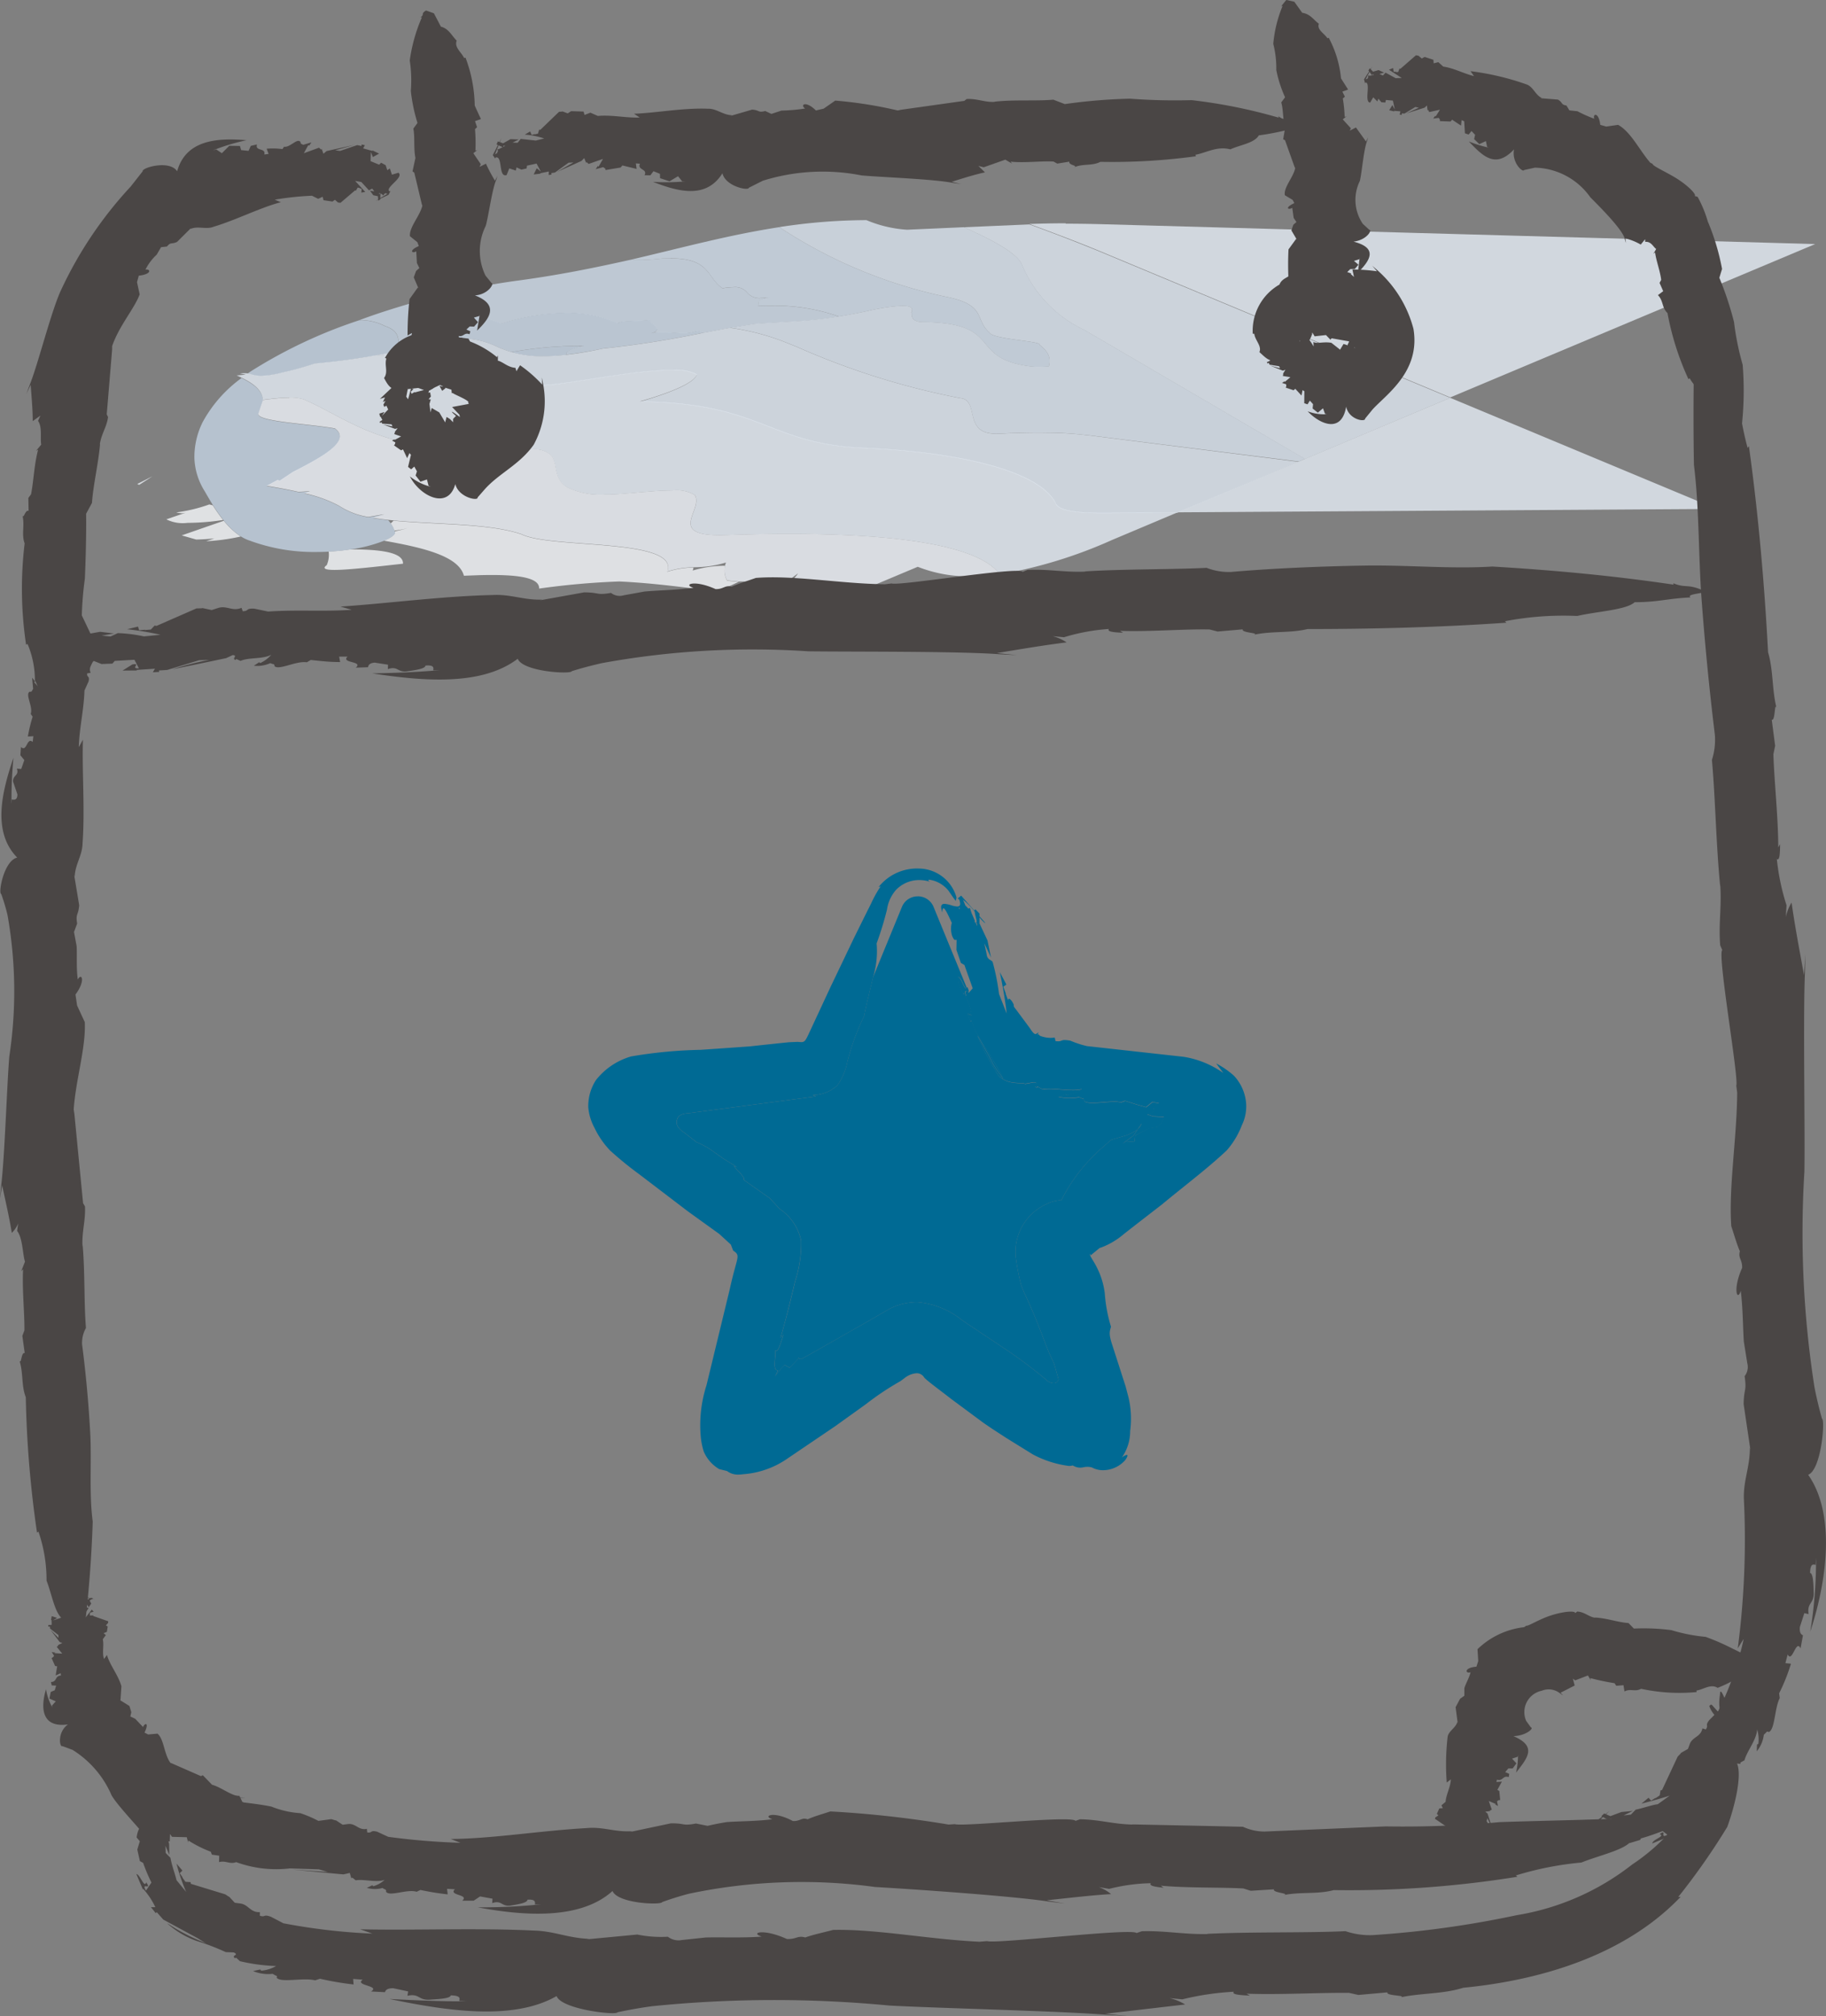 <svg xmlns="http://www.w3.org/2000/svg" width="88.24" height="97.389"><rect width="100%" height="100%" fill="#808080" stroke="none"/><path data-name="Path 839" d="M16.977 26.543h-.085a10.009 10.009 0 01-1.009.1 1.239 1.239 0 01-.094.656c-.234.167-.058.231.377.231.669 0 1.945-.149 3.309-.3.018-.431-.635-.693-2.5-.693" fill="#f5f7fa" opacity=".812"/><path data-name="Path 840" d="M7.364 23.009l-.731.369.091.044.641-.413" fill="#ebf0f6" opacity=".812"/><path data-name="Path 841" d="M10.82 25.154c-.617.213-1.392.483-2.039.708l.7.2c.3-.006.614-.027.881-.055l-.4.137a9.965 9.965 0 001.674-.228 3.626 3.626 0 01-.82-.76m-.7-.79a7.609 7.609 0 01-1.6.386 1.6 1.6 0 00.273.043 1.382 1.382 0 00.431-.115l-1.182.407a1.78 1.78 0 001.018.17 11.654 11.654 0 001.726-.14 8.346 8.346 0 01-.5-.708l-.167-.043" fill="#f5f7fa" opacity=".812"/><path data-name="Path 842" d="M24.67 29.277c-.4.21-.875.4-1.358.6l1.219.176.787-.322.134.137-.313.267.049.006.711.082-.228-.17c.69-.082 1.416-.046 1.531-.349a6.842 6.842 0 00-2.173-.371l-.359-.055" fill="#f5f7fa" opacity=".812"/><path data-name="Path 843" d="M19.019 25.151c-.049.046-.088.088-.14.134a1.258 1.258 0 01.179.346 4.54 4.54 0 00.82-.17 10.59 10.59 0 01-.808.207c.082.118-.118.286-.517.45 1.908.337 3.613.744 3.865 1.693l.565-.021c.289-.012.553-.015.8-.015 1.683 0 2.285.243 2.27.656a37.31 37.31 0 013.874-.343c1.677.079 3.191.292 4.737.483.359-.155.708-.31 1.03-.468a22.889 22.889 0 01-.556-.052 1.019 1.019 0 01-.1-.723 5.4 5.4 0 00-1.562.231.73.73 0 00.036-.146 4.387 4.387 0 00-1.267.207c.6-1.632-5.609-1.1-7.025-1.8-1.525-.538-4.13-.465-6.2-.669" fill="#f3f6fa" opacity=".812"/><path data-name="Path 844" d="M14.959 19.422c2.17 1.021 3.6 2.349 8.715 2.352-5.114 0-6.545-1.331-8.715-2.352m-.17-.079l.146.067-.146-.067m-1.614-.082c-.112.012-.228.024-.343.04.115-.015.231-.027.343-.04m.827-.052a2.158 2.158 0 01.675.085 2.158 2.158 0 00-.675-.085m12.437-.611a2.587 2.587 0 01-.2.009c.061 0 .128 0 .2-.009m-.489-.03a.752.752 0 00.283.039.752.752 0 01-.283-.039m.906-.006l-.349.033.349-.033m-1.048-.067l.021.009-.021-.009m2.386-.121c-.474.073-.909.14-1.27.182.362-.043.8-.109 1.27-.182m.255-.04l-.055.011.058-.009m-16.77-.082a6.414 6.414 0 00-1.88 2.12 3.781 3.781 0 00-.408 1.751 3.2 3.2 0 00.5 1.607c.119.207.252.438.4.675a8.346 8.346 0 00.5.708l.03.039a3.626 3.626 0 00.82.76 1.848 1.848 0 00.422.2 8.978 8.978 0 003.2.55c.213 0 .419-.006.623-.018a10.009 10.009 0 001.009-.1 7.314 7.314 0 001.662-.425c.4-.164.6-.331.517-.45l-.006-.006-.006-.03a1.258 1.258 0 00-.179-.346 1.235 1.235 0 00-.128-.161c-.252-.03-.5-.064-.726-.1l.477-.152-.009-.009-.7.119a3.617 3.617 0 01-1.419-.544 6.4 6.4 0 00-1.674-.6l.283-.1-.562.033c-.483-.109-1-.2-1.535-.292l.535-.292.091.043.635-.422c1.428-.729 2.835-1.5 2.039-2.1-1.237-.234-3.862-.331-3.7-.732l.216-.641c-.018-.438-.416-.778-1.027-1.07m17.412-.034l-.033.006.033-.006m.277-.043l-.149.024.149-.024m.123-.018l-.125.018.125-.018m-17.612-.076l-.009.006h.027-.018m21.775-.015l.018.012-.018-.012M31 17.974h-.018H31m.444-.043q-.182.014-.374.036.191-.023.374-.036m1.061-.058a2.276 2.276 0 011.146.2 2.276 2.276 0 00-1.146-.2m-.006 0h-.137.137m-10.2-.459a11.733 11.733 0 013.482 1.073 11.733 11.733 0 00-3.487-1.075m5.657-.702h-.015a19.03 19.03 0 00-3.227.3 5.288 5.288 0 001.528.2 10.544 10.544 0 001.118-.067c-.018-.155.21-.316.875-.428h-.28m-10.572-1.251a23.518 23.518 0 00-5.3 2.5l-.115.082a2 2 0 01.2.049 1.534 1.534 0 00.453.067 4.19 4.19 0 00.985-.152 15.059 15.059 0 001.607-.441 37.37 37.37 0 002.954-.4c.352-.064.708-.134 1.073-.21.006-.377.137-.823-.386-1.1a1.47 1.47 0 00-.237-.1 2.621 2.621 0 00-1.234-.292" fill="#c2d1e1" opacity=".812"/><path data-name="Path 845" d="M46.695 19.338c.431.337.125 1.322.988 1.562-.863-.24-.556-1.225-.988-1.562m-14.291-6.861c-.091 0-.185 0-.286.006h-.085a14.11 14.11 0 01-.7.061l-.182.006a6.983 6.983 0 01-.349.009h-.383c-1.662.371-3.452.741-5.567 1.018a35.956 35.956 0 00-4.336.89l.046-.006.2-.024c.24-.03.468-.052.656-.061h.155a.615.615 0 01.368.073l.009.009a.646.646 0 00-.058.225c0 .553 1.273.5 2.312.957l.161-.049.082-.021.088-.027a10.786 10.786 0 012.789-.425h.036a5.994 5.994 0 012.349.453l.067.027.088.039c.106-.191 1.136-.091 1.547-.182l-.009.03c0 .128.34.289.34.438 0 .07-.085.14-.328.2l.033-.009a2.848 2.848 0 01.556-.052h.061c.079 0 .155 0 .228.006h.094l.161.012h.036l.143.009.155.009h.158a1.476 1.476 0 00.507-.07h.009l.012-.006.082-.036a1.234 1.234 0 01.343.094c.431-.082.866-.164 1.3-.24a11.44 11.44 0 012.832.766l.359.143-.359-.143a11.44 11.44 0 00-2.832-.766l1.149-.188c1.586-.119 2.568-.106 4.105-.359a9.394 9.394 0 00-3.2-.526h-.016c-.222 0-.459 0-.708.018.118-.182-.179-.3.638-.428l-.119.018-.085.009-.052.006q-.119.009-.219.009a.769.769 0 01-.675-.261.746.746 0 00-.656-.264 2.616 2.616 0 00-.286.018l-.112.012-.14.024c-.757-.492-.562-1.443-2.492-1.446h-.012" fill="#ccd8e6" opacity=".812"/><path data-name="Path 846" d="M25.722 21.72a1.119 1.119 0 01.918.295 1.119 1.119 0 00-.918-.295m-6.468-4.551a21.915 21.915 0 013.045.243 21.915 21.915 0 00-3.045-.243m2.315-2.8h-.146c-.188.009-.416.03-.656.061l-.2.024-.046.006c-1.082.307-2.13.62-3.139 1a2.621 2.621 0 011.234.292 1.47 1.47 0 01.237.1c.523.277.392.723.386 1.1q.775-.164 1.6-.386a6.31 6.31 0 011.522-.219 3.989 3.989 0 011.72.431c.194.079.4.158.632.228a19.03 19.03 0 013.227-.3h.294c-.665.112-.893.273-.875.428a19.22 19.22 0 001.784-.3 48.446 48.446 0 004.856-.763 1.234 1.234 0 00-.343-.094l-.082.036-.012.006h-.009a1.476 1.476 0 01-.507.07h-.158l-.155-.009-.143-.009h-.036l-.161-.012h-.094c-.073 0-.149-.006-.228-.006h-.061a2.848 2.848 0 00-.556.052l-.033.009c.243-.058.325-.128.328-.2 0-.149-.34-.31-.34-.438l.009-.03c-.41.091-1.44-.009-1.547.182l-.088-.039-.067-.027a5.994 5.994 0 00-2.349-.453h-.036a10.786 10.786 0 00-2.789.425l-.088.027-.082.021-.161.049c-1.039-.459-2.315-.4-2.312-.957a.646.646 0 01.058-.225l-.009-.009a.615.615 0 00-.368-.073h-.009" fill="#c7d5e4" opacity=".812"/><path data-name="Path 847" d="M48.327 20.946l-.173.006h-.021.021l.173-.006m-.644-.046a1.821 1.821 0 00.444.055 1.821 1.821 0 01-.444-.055m2.54 0c.2 0 .386 0 .571.006-.185 0-.374-.006-.571-.006m-12.565-9.927c-2.537.392-4.743 1.009-7.238 1.586h.384c.112 0 .231 0 .349-.009l.182-.006c.213-.012.441-.033.7-.061h.085c.1-.006.194-.006.286-.006h.015c1.93 0 1.735.954 2.492 1.446l.14-.024.112-.012a2.616 2.616 0 01.286-.018.753.753 0 01.656.261.761.761 0 00.675.264q.1 0 .219-.009l.052-.006.085-.009.119-.018c-.817.128-.52.246-.638.428.249-.015.486-.018.708-.018h.018a9.394 9.394 0 013.2.526c.419-.067.878-.155 1.4-.27a9.682 9.682 0 011.659-.247c.352 0 .577.082.428.334l.027-.009c-.036.273.1.462.556.462h.058c3.886.061 2.036 1.772 5.181 2.148a2.486 2.486 0 00.322.015c.152 0 .325-.006.507-.015.082-.316.079-.641-.45-1.051.146-.176-2.264-.261-2.41-.583-.678-.577-.222-1.212-1.62-1.62-.088-.024-.179-.049-.283-.073a23.363 23.363 0 01-8.262-3.406" fill="#cfdbe8" opacity=".812"/><path data-name="Path 848" d="M35.297 15.835c-.431.076-.866.158-1.3.24a48.446 48.446 0 01-4.856.763c-.687.149-1.276.246-1.784.3a10.544 10.544 0 01-1.118.067 5.288 5.288 0 01-1.528-.2 6.821 6.821 0 01-.632-.228 3.989 3.989 0 00-1.72-.431 6.31 6.31 0 00-1.522.219q-.83.223-1.6.386c-.365.076-.72.146-1.073.21h.404c.237 0 .465 0 .687.009a21.915 21.915 0 013.045.243 11.733 11.733 0 013.48 1.071l.027.015.021.009.115.058.006.006a.752.752 0 00.283.039c.061 0 .128 0 .2-.009h.067l.349-.033.067-.009c.362-.043.8-.109 1.27-.182l.2-.03.058-.009.611-.094.033-.006.128-.018.149-.024h.006l.125-.018c.5-.076 1-.146 1.483-.2h.018l.07-.006q.191-.023.374-.036h.027c.167-.015.331-.027.486-.036.14-.009.277-.015.4-.015h.143a2.276 2.276 0 011.146.2l.012.009.018.012c-.146.407-1.3.884-2.762 1.3 5.9.064 6.2 2.036 10.754 2.239 4.552.185 8.542 1.079 9.347 2.677v.009c.161.362 1.054.456 2.233.456h.167l3.488-.021 5.849-2.458-10.225-1.291h-.036c-.5-.061-1.064-.1-1.693-.112-.185 0-.374-.006-.571-.006h-.027c-.571 0-1.194.018-1.869.049l-.173.006h-.027a1.821 1.821 0 01-.444-.055c-.863-.24-.556-1.225-.988-1.562a.527.527 0 00-.255-.1h-.021a36.585 36.585 0 01-7.931-2.489l-.359-.143a11.44 11.44 0 00-2.832-.766m14.443-5l-3.163.137c1.407.626 2.552 1.24 2.8 1.793a6.041 6.041 0 003.039 3.178l10.645 6.223 7.019-2.954-16.913-7.056a90.871 90.871 0 00-3.428-1.322" fill="#dee6f0" opacity=".812"/><path data-name="Path 849" d="M41.867 10.634a27.793 27.793 0 00-4.209.337 23.363 23.363 0 008.262 3.406c.1.024.194.049.283.073 1.4.407.942 1.042 1.62 1.62.146.322 2.555.407 2.41.583.529.41.532.735.45 1.051-.182.009-.356.015-.507.015a2.486 2.486 0 01-.322-.015c-3.145-.377-1.294-2.088-5.181-2.148h-.058c-.456 0-.593-.188-.556-.462l-.027.009c.149-.252-.076-.334-.428-.334a9.682 9.682 0 00-1.647.246c-.526.115-.985.2-1.4.27-1.538.252-2.519.24-4.105.359l-1.155.19a11.44 11.44 0 012.832.766l.359.143a36.585 36.585 0 007.93 2.491h.021a.527.527 0 01.255.1c.431.337.125 1.322.988 1.562a1.821 1.821 0 00.444.055h.027l.173-.006c.675-.03 1.3-.049 1.869-.049h.027c.2 0 .386 0 .571.006a16.859 16.859 0 011.693.112h.036l10.238 1.28.3-.128-10.641-6.22a6.041 6.041 0 01-3.039-3.178c-.252-.553-1.4-1.167-2.8-1.793l-2.589.115a1.739 1.739 0 01-.179.006 6.033 6.033 0 01-1.942-.462" fill="#d8e2ed" opacity=".812"/><path data-name="Path 850" d="M70.08 19.216l-7.019 2.951-.3.128-5.851 2.453 26.047-.164-12.877-5.368m-51.526-2.057h-.389c-1.027.188-2 .31-2.954.4a15.059 15.059 0 01-1.607.441 4.19 4.19 0 01-.985.152 1.534 1.534 0 01-.453-.067 2 2 0 00-.2-.049 1.184 1.184 0 00-.198-.008 1.149 1.149 0 00-.17.012l.286.058h.018-.027l-.441.039c.082.033.164.07.24.109.611.292 1.009.632 1.027 1.07l.128-.018c.115-.015.231-.027.343-.04.283-.03.544-.049.778-.052h.049a2.158 2.158 0 01.675.085l.061.024.052.024.146.067.024.012c2.17 1.021 3.6 2.349 8.715 2.352h.015c.538 0 1.115-.015 1.738-.046.1-.009.2-.012.286-.012h.009a1.119 1.119 0 01.918.295c.328.4.067 1.118.781 1.541a3.754 3.754 0 001.854.34h.219c.4-.012.869-.055 1.349-.1l.125-.012.191-.015h.033c.447-.04.89-.07 1.273-.07h.036a1.732 1.732 0 011.079.222l.006.009.006.012.024.049c.28.708-1.288 1.866 1.173 1.869h.1l.167-.006h.079a86.392 86.392 0 013-.055h.021c5.129 0 9.089.535 10.137 1.923l.024.03a22.563 22.563 0 005.427-1.662l3.168-1.334-3.488.021h-.167c-1.179 0-2.072-.094-2.233-.456v-.009c-.805-1.6-4.795-2.492-9.347-2.677-4.555-.2-4.853-2.176-10.754-2.239 1.465-.413 2.616-.89 2.762-1.3l-.018-.012-.012-.009a2.276 2.276 0 00-1.146-.2h-.146c-.128 0-.264.006-.4.015-.155.009-.319.021-.486.036h-.027q-.182.014-.374.036l-.07.006h-.018c-.48.055-.985.125-1.483.2l-.125.018h-.01l-.149.024-.128.018-.033.006-.611.094-.058.009-.2.03c-.474.073-.909.14-1.27.182l-.067.009-.349.033h-.067a2.587 2.587 0 01-.2.009.752.752 0 01-.283-.039l-.006-.006-.115-.058-.021-.009-.027-.015a11.733 11.733 0 00-3.482-1.073 21.915 21.915 0 00-3.045-.243 25.39 25.39 0 00-.687-.009h-.012M51.5 10.786c-.583 0-1.17.012-1.756.033 1.146.422 2.4.893 3.428 1.322l16.913 7.056 17.633-7.408-34.29-.954a68.63 68.63 0 00-1.933-.03" fill="#e4ebf3" opacity=".812"/><path data-name="Path 851" d="M37.433 28.545c.4-.3.787-.593 1.136-.854a2.189 2.189 0 01-1.136.854m-23.446-9.332h-.033c-.234 0-.5.021-.778.052-.112.012-.228.024-.343.04l-.128.018-.216.641c-.161.4 2.464.5 3.7.732.8.6-.611 1.373-2.039 2.1l-.635.422-.091-.043-.535.292c.535.088 1.051.182 1.535.292l.562-.033-.283.1a6.4 6.4 0 011.674.6 3.617 3.617 0 001.419.544l.7-.119.067-.012-.058.021-.477.152c.231.039.474.073.726.1l.267.027c2.066.2 4.67.131 6.2.669 1.416.7 7.627.167 7.025 1.8a4.387 4.387 0 011.267-.207 5.341 5.341 0 001.568-.228 1.273 1.273 0 00-.043.143 1.019 1.019 0 00.1.723c.182.018.368.036.556.052a4.066 4.066 0 011.629.277c-.109.307-.839.286-1.528.38l.234.167.249.021a6.916 6.916 0 001.158-.4l-.523.45c.675.04 1.383.067 2.13.067.286 0 .577 0 .875-.012l.593-.225-.52.222.447-.015c.781-.328 2.346-.988 3.911-1.644a6.713 6.713 0 002.549.462 10.328 10.328 0 001.416-.1l-.024-.03c-1.051-1.385-5.014-1.922-10.14-1.922h-.021c-.96 0-1.963.018-3 .055h-.079l-.167.006h-.1c-2.464 0-.893-1.161-1.173-1.869l-.024-.049-.006-.012-.006-.009a1.732 1.732 0 00-1.079-.222h-.026c-.383 0-.827.03-1.273.07h-.033l-.191.015-.125.012c-.48.043-.954.085-1.349.1h-.219a3.754 3.754 0 01-1.854-.34c-.714-.422-.453-1.139-.781-1.541a1.119 1.119 0 00-.918-.295h-.009c-.088 0-.182 0-.286.012-.623.03-1.2.046-1.738.046h-.024c-5.114 0-6.545-1.331-8.715-2.352l-.024-.012-.146-.067-.052-.024-.061-.024a2.158 2.158 0 00-.675-.085h-.015" fill="#edf1f7" opacity=".812"/><path data-name="Path 852" d="M.571 38.618l-.015.225a21.487 21.487 0 01.094-2.236c-.556 1.635-1.042 3.567.182 4.819-.644.143-.93 1.729-.772 1.759a9.648 9.648 0 01.3 1l-.167-.69.167.69a20.939 20.939 0 01.091 6.834c-.115 1.328-.225 4.935-.4 6.3l-.058.593.109-.659c.179.827.352 1.577.468 2.3a1.322 1.322 0 00.307-.456l-.05.363c.27.337.264 1.115.38 1.483l-.182.465.091-.1c-.052.966.073 2.091.064 2.954l-.1.267.115.83c-.188-.064-.158.687-.28.292.228.62.1 1.252.331 1.841a51.656 51.656 0 00.544 6.545l.067-.055a7.144 7.144 0 01.392 2.367c.258.662.4 1.6.793 1.866.058.766.258 1.07.368 1.82.191-.194.24.729.386.359.267-.5.036-.526.252-.951l-.067.017a58.2 58.2 0 00.5-5.959c-.176-1.334-.055-2.783-.115-4.172a57.69 57.69 0 00-.4-4.394 1.484 1.484 0 01.188-.79c-.1-1.179-.043-2.68-.161-4.008l-.006.064c-.039-.7.155-1.237.119-1.926l-.091-.155-.42-4.308-.033-.222c.1-1.456.593-2.969.535-4.218l-.371-.8-.079-.532c.51-.681.292-1.076.112-.723-.076-.556-.033-1.115-.055-1.61l-.128-.687.152-.407c-.079-.5.049-.355.1-.881l-.245-1.472.027.085c.024-.608.371-1.018.38-1.614.119-1.656-.03-3.464.018-5l-.2.359c.024-.906.249-1.82.273-2.732l.2-.444c.067-.292-.091-.17-.07-.386l.17-.03c-.143-.31.185-.456.112-.751l-.076-.225.152-.31h-.015l.021-.182-.647-1.358.03-.055-.176-.14.009-.21.012.024.009-.2.183-.031-.067-.365a7.614 7.614 0 01-.444 1.07l.009-.541a3.8 3.8 0 00.3-.842l-.128-.249.094-.283.036.41.155-.45-.049-.489.185-.237-.1-.14-.28.295.043-.383h-.161v-.349l.009.118.562.711-.568-.869-.2.036.115.122-.261.161.55.492-.046.088-.018-.428-.161-.222.015-.036-.149-.182c.021.614-.945-.4-.994.2l.237.343-.222.334.128.125-.191.243-.033.356.119.088-.052.644-.435.119c.018-.307.255.115.219-.2l-.24-.337-.073.48.03-.036-.039.62-.164-.076-.012.21.07-.006-.018.27.316 1.076-.036.334-.277-1.237.283 1.8.112.222-.246.079.043.03-.109.131c.137.292-.033.723.146 1.027l-.346-.383.043-.036-.143-.185.049.547-.07.106h.033l-.1.036-.021-.015c-.252.122.17.735.04 1.079l.094.134a7.708 7.708 0 00-.231.957l.267-.015-.033.277c-.292-.249-.273.517-.568.243l-.027.4.191.234-.152.431-.21-.018c.125.343-.2.3-.182.629l.21.617c-.009.268-.134.271-.271.243z" fill="#4a4645"/><path data-name="Path 853" d="M25.846 91.994l.307-.009a27.39 27.39 0 01-3.072.146c2.3.431 4.986.6 6.518-.787.264.617 2.379.687 2.4.535a14.7 14.7 0 011.279-.4l-.89.231.89-.231a26.37 26.37 0 019.016-.328c1.756.1 6.56.428 8.371.7l.79.1-.878-.158c1.118-.118 2.133-.24 3.115-.3a1.925 1.925 0 00-.593-.337l.5.085a8.768 8.768 0 012.015-.273c-.112.137.273.182.617.219l-.134-.1c1.3.119 2.823.07 3.987.134l.356.112 1.124-.07c-.091.182.927.194.389.295.845-.191 1.7-.04 2.5-.258a50.976 50.976 0 008.876-.644l-.076-.064a15.543 15.543 0 013.166-.623c.869-.352 2.118-.611 2.413-1.054 1-.21 1.376-.468 2.346-.723-.289-.146.918-.386.4-.45-.7-.167-.693.067-1.279-.064l.027.061c-2.6.164-5.211.188-7.843.277a51.343 51.343 0 01-5.512.207l-5.862.249a2.521 2.521 0 01-1.045-.231c-1.744-.04-3.373-.073-5.381-.115l.088.009c-.948-.012-1.653-.246-2.583-.255l-.216.076c-.146-.27-5.5.295-5.828.158l-.3.021a51.754 51.754 0 00-5.719-.635c-.371.125-.787.237-1.094.38-.3-.106-.359.106-.72.082-.936-.5-1.477-.243-.991-.085-.757.1-1.522.091-2.194.137-.313.049-.62.109-.933.182l-.562-.112c-.681.128-.489-.015-1.212-.009l-1.978.419.115-.04c-.827.058-1.41-.225-2.209-.149-2.224.125-4.582.514-6.566.526l.471.185a33.66 33.66 0 01-3.491-.289l-.532-.246c-.356-.094-.222.076-.483.033l-.018-.173c-.392.088-.526-.261-.887-.234l-.283.036-.331-.219-.006.012-.21-.064-1.723.234-.058-.046-.216.115-.231-.094h.03l-.228-.094.036-.176-.431-.088 1.076.845-.632-.219a7.386 7.386 0 00-.845-.644l-.322-.015-.264-.231.459.179-.416-.371-.532-.222-.146-.3h-.191l.158.422-.374-.273-.079.14-.362-.219.128.067 1.012-.049-1.179-.046-.076.191.191-.021.027.322c-.249-.164 1.073-.109.8-.161l.067.091-.447-.246h-.316l-.027-.033-.273.009c.672.38-.96.526-.328.96-.173-.337.207-.118.51.033l.261.416.2-.027.2.3.413.237.152-.061.763.38-.009.462c-.383-.161.237-.185-.179-.3.091.273-.383-.061-.517.052l.583.307-.033-.046.781.334-.152.115.27.1.012-.07.356.118 1.5.049.435.125-1.708-.112 2.458.231.307-.07.076.258.049-.033.161.131c.407-.07.978.122 1.4-.021a1.416 1.416 0 01-.55.307l-.043-.049-.267.125a1.339 1.339 0 00.751.009l.146.082v-.033l.043.1-.021.018c.152.28 1.021-.134 1.486.015l.185-.088a12.78 12.78 0 001.316.213l-.03-.267.38.021c-.334.31.717.24.352.553h.553l.31-.207.6.109-.012.213c.465-.158.431.173.878.122.277-.052.827-.119.823-.286.371-.027.383.097.358.23z" fill="#4a4645"/><path data-name="Path 854" d="M87.737 75.593l.021-.352a21.031 21.031 0 01-.28 3.576c.86-2.6 1.194-5.743-.1-7.578.635-.237.83-2.665.669-2.707q-.21-.743-.362-1.51l.2 1.048-.2-1.048a48.266 48.266 0 01-.489-10.419c.036-2.03-.067-7.53.027-9.611l.024-.906-.07 1.012c-.228-1.258-.447-2.4-.6-3.5a2.257 2.257 0 00-.28.7l.036-.568a10.88 10.88 0 01-.469-2.237c.146.112.152-.328.158-.717l-.088.158c-.006-1.48-.194-3.184-.237-4.5l.085-.41-.164-1.258c.191.088.118-1.057.261-.459-.264-.936-.17-1.9-.438-2.793-.17-3.221-.465-6.646-.927-9.964l-.064.085a16.157 16.157 0 01-.532-3.595c-.295-1-.492-2.437-.9-2.823-.106-1.167-.322-1.623-.474-2.765-.182.3-.283-1.1-.41-.532-.237.772 0 .805-.194 1.459l.064-.021a135.713 135.713 0 00-.146 9.1c.252 2.027.216 4.242.359 6.357a139.7 139.7 0 00.653 6.685 3.209 3.209 0 01-.143 1.209c.164 1.793.2 4.084.4 6.108v-.1c.079 1.076-.085 1.893 0 2.944l.1.231c-.249.194.808 6.171.678 6.551l.043.334c-.015 2.227-.416 4.546-.286 6.451.137.407.264.869.416 1.212-.094.34.122.4.109.805-.471 1.054-.228 1.647-.067 1.106.106.848.1 1.7.149 2.452l.167 1.045a.716.716 0 01-.128.626c.106.763-.03.541-.049 1.346l.331 2.233-.03-.131c.009.93-.313 1.568-.289 2.47a40.378 40.378 0 01-.295 7.232l.286-.459a14.385 14.385 0 01-1.234 3.491l-.422.425c-.234.292-.024.231-.173.459l-.164-.052c-.082.407-.447.4-.6.723l-.1.27-.352.2.009.012-.155.161-.754 1.61-.073.021-.04.24-.216.146.018-.03-.219.137-.122-.14-.343.286c.392-.1.906-.24 1.364-.386l-.574.413c-.264.03-.717.191-1.07.264l-.231.237-.352.043.447-.219-.553.052-.532.2-.3-.128-.14.131.389.207-.456.04.027.158-.425.04.143-.021.726-.681-.915.7.052.2.143-.131.228.243c-.292.04.763-.775.507-.644l.112.024-.5.119-.246.185-.046-.012-.213.17c.8-.1-.489 1 .337.966-.377-.173.1-.207.462-.3a.736.736 0 00.514.125l.143-.173.392.082.507-.152.073-.158c.277-.1.656-.277.872-.377l.371.286c-.413.228.021-.313-.377-.03.3.1-.349.255-.356.45l.7-.289h-.061a2.725 2.725 0 01.836-.5l-.006.2.28-.182-.052-.052.346-.258.988-1.395.356-.371-1.137 1.603c.292-.036 1.516-2.227 1.647-2.285l.094-.343.273.03-.009-.064.2-.112c.125-.456.58-.975.614-1.489a1.661 1.661 0 01.055.7l-.064.03-.012.325a1.546 1.546 0 00.343-.8l.137-.131-.033-.006.109-.015.012.027c.316-.085.289-1.164.544-1.644l-.03-.231a8.84 8.84 0 00.571-1.431l-.267-.027.109-.422c.225.444.4-.766.623-.289l.115-.635c-.07-.033-.176-.088-.149-.4l.216-.669.207.046c-.085-.562.243-.471.246-1-.009-.328-.012-.969-.176-.988.012-.43.131-.43.267-.387z" fill="#4a4645"/><path data-name="Path 855" d="M20.933 32.377l.328-.009c-1.054.1-2.17.137-3.273.161 2.437.368 5.275.626 7.031-.708.246.629 2.577.76 2.613.6.474-.152.954-.273 1.44-.386l-1 .222 1-.222a40.505 40.505 0 019.985-.574c1.948.027 7.223-.009 9.216.14l.869.046-.969-.1c1.209-.2 2.306-.386 3.37-.517a2.2 2.2 0 00-.672-.3l.544.052a9.624 9.624 0 012.173-.4c-.115.143.31.167.684.182l-.149-.091c1.416.052 3.063-.094 4.33-.067l.389.1 1.215-.106c-.094.188 1.006.167.428.286.909-.222 1.829-.088 2.7-.3 3.1 0 6.4-.082 9.614-.307l-.076-.07a14.868 14.868 0 013.491-.255c.981-.225 2.376-.289 2.78-.665 1.13 0 1.586-.179 2.7-.231-.277-.207 1.085-.185.55-.362-.723-.3-.775-.076-1.386-.322l.015.067c-2.9-.431-5.807-.7-8.757-.875-1.975.125-4.108-.079-6.159-.046-2.206.036-4.594.143-6.487.31a3.019 3.019 0 01-1.161-.2c-1.738.085-3.953.052-5.916.173l.1.006c-1.042.052-1.826-.131-2.844-.079l-.228.094c-.185-.273-5.974.693-6.336.559l-.325.04c-2.148-.027-4.394-.447-6.232-.307-.4.143-.842.273-1.17.425-.331-.094-.383.125-.778.115-1.024-.465-1.6-.219-1.07-.064-.817.109-1.641.118-2.367.182l-1.006.182a.673.673 0 01-.608-.115c-.735.119-.526-.021-1.3-.027L26.081 29l.125-.036c-.9.033-1.519-.27-2.4-.222-2.446.055-5.093.41-7.354.559l.544.155c-1.331.094-2.692-.012-4.038.085l-.668-.14c-.435-.024-.243.115-.559.125l-.061-.164c-.444.185-.69-.118-1.112 0l-.328.106-.465-.1v.015l-.273.006-1.93.845-.088-.018-.185.194-.3.024.033-.015-.3.024-.052-.176-.526.128a14.577 14.577 0 011.61.267l-.8.079a6.994 6.994 0 00-1.261-.158l-.356.164-.422-.046.6-.1-.678-.082-.711.128-.368-.146-.194.125.465.231-.568.018.024.161-.514.055.173-.027c-.258.018 1.307-.769.981-.678l-1.212.708.073.194.167-.134.261.234c-.368.03.969-.757.665-.626l.134.03-.626.088-.31.194-.055-.009-.249.179c.9-.122-.48 1 .4.954-.389-.161.1-.222.48-.289a.794.794 0 00.51.167l.17-.149.374.149.526-.021.112-.131.951-.055.216.413c-.45.03.143-.273-.319-.185l-.471.295.711-.006-.055-.024.909-.061-.1.173.307-.018-.015-.07.4-.024 1.544-.471.492-.015a13.933 13.933 0 00-1.784.456l2.6-.541.31-.146c.28.012-.067.173.14.234l.04-.046.2.091c.413-.179 1.06-.073 1.489-.295a1.629 1.629 0 01-.532.4l-.055-.04-.255.17a1.537 1.537 0 00.79-.125l.164.055-.009-.033.061.091-.018.021c.2.237 1.06-.261 1.571-.176l.188-.112c.523.052.881.1 1.422.1l-.049-.264h.407c-.34.328.778.207.4.535l.59-.021c.015-.073.04-.2.325-.222l.641.1-.009.213c.492-.167.459.17.933.109.295-.052.884-.112.884-.28.393-.034.405.087.374.227z" fill="#4a4645"/><path data-name="Path 856" d="M2.507 82.393l.027.091a2.61 2.61 0 01-.31-.887c-.255.848-.255 1.881 1.06 1.7-.526.38-.407 1.124-.267 1.048l.489.182-.3-.146.3.146a4.831 4.831 0 011.882 2.186c.283.507 1.364 1.607 1.735 2.109l.173.2-.164-.261c.392.076.757.112 1.07.194l.015-.365.094.137.714.018.067.258.009-.1a5.841 5.841 0 001.085.544l.052.14.356.052-.009.31c.322-.091.517.118.827 0a5.639 5.639 0 002.622.3v-.073c.3-.052.641-.343.927-.118.31-.164.684-.143.957-.447.307.1.523-.006.869.115l.377-.2c-.043-.374-.191-.2-.255-.5l-.03.058a5.814 5.814 0 00-2.367-1.5 4.5 4.5 0 01-1.392-.316c-.48-.1-1.03-.164-1.486-.219l-.149-.295c-.4-.079-.793-.413-1.237-.544l.015.018-.462-.477-.091.043-1.395-.611-.079-.03c-.313-.419-.307-1.146-.626-1.41l-.453.04-.173-.091c.246-.514 0-.471-.07-.267l-.38-.4-.235-.112.046-.207-.091-.3-.468-.292.036.012.046-.672c-.155-.544-.556-1.012-.7-1.51l-.14.191c-.106-.289.009-.659-.061-.951l.146-.2-.106-.094.158-.064.04-.261-.088-.049.118-.137h-.012l.006-.064-.73-.256.024-.024h-.179l-.009-.07.015.006v-.07l.173-.049-.088-.1-.356.453-.036-.182.24-.343-.137-.055.076-.112.061.128.125-.179-.076-.149.167-.106-.106-.027-.258.143.018-.134-.158.03-.018-.118.015.04.6.134-.611-.185-.2.046.122.021-.249.1.571.07-.04.036-.043-.137-.173-.049.012-.012-.158-.036-.966.228.255.085-.2.158.134.021-.17.125-.012.137.122.006-.009.246-.416.14.2-.122-.262-.087-.036.2.027-.021.006.243-.164.009.006.082.07-.018.009.106.407.316v.134l-.386-.386.447.589.128.046-.228.106h.043l-.085.082.264.325-.377-.024.039-.027-.17-.027.115.185-.055.064.033-.012-.088.046h-.015l.173.392.1.015-.073.441.243-.109.012.112c-.31.024-.17.3-.483.316l.038.162.213.009-.067.225-.194.082-.064.319.307.134z" fill="#4a4645"/><path data-name="Path 857" d="M20.711 23.467l.106.046a2.672 2.672 0 01-1.009-.5c.477.948 1.844 1.641 2.194.371.17.662 1.121.827 1.076.647l.359-.41-.258.246.258-.246c.7-.775 1.659-1.164 2.352-2.136a4.385 4.385 0 00.453-2.951l-.061-.3.018.343a6.421 6.421 0 00-1.067-.933l-.176.289-.046-.164c-.377-.027-.608-.295-.851-.346v-.255l-.043.085a4.621 4.621 0 00-1.3-.757l-.079-.14-.459-.058-.061-.316c-.392.112-.711-.085-1.027.109a2.359 2.359 0 00-2.486 1.2l.07.027c-.109.313.1.659-.115.939.161.307.319.6.717.571l.362-.015.024-.027v-.006l.125-.164h.018l.018-.012.03-.033.006-.024v-.03l-.2.27-.006.015.553-.061.03.009.322.115.006.009.009.015.064-.006.131-.024.224-.137.4-.185.006.155.416.131v-.001l.018.17.1-.009c-.283-.033.869.371.687.483l.043.043-.814.152.352.371.024.115c-.58-.431-.386-.222-.188-.055l-.14.14v.164l-.155-.155-.161-.1-.073.281v-.03l-.28-.471-.368-.213-.055.213-.052-.41.064-.216-.106-.009.112-.131-.036-.2-.088.015.058-.155-.009.009-.015-.049-.7.185.012-.03-.152.092-.03-.052h.015l-.03-.049.131-.122-.115-.033-.143.52-.088-.122.073-.377-.14.027.018-.125.1.067.036-.2-.125-.079.1-.173-.1.033-.161.249-.036-.119-.122.106-.064-.085.027.024.562-.2-.6.164-.149.137.109-.046-.17.207.514-.237-.018.049-.094-.088-.164.052.006-.018-.149.052-.726.684.246-.07-.103.224.125-.055-.1.179.04.109.106-.058.085.185-.307.313.128-.194-.249.079.039.161.015-.027.094.173-.137.088.033.061.052-.049.043.076.453.036.043.1-.459-.1.583.219.125-.03-.152.194.033-.021-.046.106.334.115-.322.176.021-.04-.14.064.164.088-.021.076.022-.024-.055.079-.015.012.343.24.094-.046.2.425.112-.246.073.088-.14.58.149.118.152-.134.128.231-.064.2.234.3.313-.109z" fill="#4a4645"/><path data-name="Path 858" d="M64.031 19.994l.091.015a2.269 2.269 0 01-.93-.14c.635.662 1.65 1.051 1.86-.228.131.644.939.757.915.58l.362-.444-.261.27.261-.27c.665-.729 2.322-1.829 1.975-3.893a5.7 5.7 0 00-1.762-2.847l-.228-.2.228.267a8.72 8.72 0 00-1.188-.085l.076.359-.13-.118-.708.17-.152-.228.024.1a3.285 3.285 0 00-1.264-.021l-.131-.085-.359.179-.2-.243c-.219.295-.55.28-.681.614a2.574 2.574 0 00-1.291 2.376h.073c.043.328.374.59.249.887.258.222.441.474.842.416l.462.176.34-.176.182-.2-.058.03.52-.441.079-.27.194-.48.106.182.55-.061-.009-.009.222.231.061-.067.8.143.046.012-.173.371.441-.082.024.052-.021-.033h-.006l-.1-.064-.167-.1v.14l-.115-.115-.155-.049-.182.3.009-.03-.413-.325c-.377-.07-.693.061-.869-.04l.009.213-.112-.179-.091-.131.033-.049.085-.185-.043.052.094-.143.018-.027-.012.015-.012.012-.021.024-.018.018-.289.222.024-.015-.146.088v-.009L63 16.41l.006-.009.1-.055-.067.03-.3.234-.012-.049.258-.161-.115.043.036-.015.064-.021-.067.021-.058.027-.018.04-.012.021.024-.046-.03.021h-.006l-.012-.1.006.033.024.082.024-.055-.036.049-.021-.122-.182.018.112.03-.258.061.316.018.067-.046.006-.015-.033.07-.03-.064.015-.012-.152-.046-.991.1.24.076-.216.082h.131l-.173.1-.012.1.118-.018.009.17-.377.222.173-.152h-.261v.179l.021-.024.064.2-.152.064.027.073.058-.043.039.094.465.076.046.1-.474-.128.611.243.122-.046-.128.213.03-.027-.027.115.365.058-.283.24.012-.049-.134.088.2.064.006.082.012-.03-.03.094-.012.015.383.128.082-.07.3.325.052-.261.088.055-.006.577.158.055.112-.179.155.17-.021.21.252.2.249-.21z" fill="#4a4645"/><path data-name="Path 859" d="M23.166 15.263l.018-.079-.128.784c.58-.562 1.1-1.231-.106-1.7.644-.036.954-.586.8-.6l-.289-.356.155.246-.155-.246a2.706 2.706 0 01.012-2.4c.134-.465.3-1.732.5-2.206l.067-.207-.122.228a7.833 7.833 0 01-.435-.82l-.313.155.064-.128-.359-.532.191-.158-.091.033a8.324 8.324 0 00-.021-1.039l.1-.094-.1-.292.286-.1-.3-.653a6.759 6.759 0 00-.444-2.312l-.07.015c-.118-.27-.486-.514-.356-.839-.246-.24-.374-.574-.763-.675l-.34-.647-.38-.134c-.277.17-.046.185-.267.328h.067a8 8 0 00-.586 2.085 6.409 6.409 0 01.052 1.471 8.035 8.035 0 00.322 1.548l-.2.273c.082.419.006.945.1 1.416l.006-.024-.146.675.085.058.362 1.522.027.079c-.125.51-.635 1.03-.6 1.471l.359.289.07.188c-.52.228-.307.374-.122.252l.03.568.119.243-.158.14-.112.31.222.52-.027-.03-.4.559a15.282 15.282 0 00-.094 1.756l.21-.118c-.036.316-.28.632-.316.954l-.21.149.064.14-.17.006-.125.261.073.082-.155.1h.012l-.021.064.307.246 1.346.024h-.076l-.076-.009-.131-.018-.134-.033-.027-.006-.055-.018-.049-.018-.009-.006.07.04.112.018-.182-.058.216.137.146.119.164.164-.237-.228.258.249.158.28.006.067v-.036l.018.012.1-.164-.03.085-.078.105-.012-.073.018.064.118-.2v.012-.009l.632-.583-.012.009-.006.006-.614.571-.009.021-.03.088-.049.061-.036.033-.006-.043-.009-.043.015.082.061-.036.012-.015.046-.131c-.155.438.1-.289-.049.137l-.07.052-.015-.085-.027-.064.082.088.085-.027-.073-.094.14-.1.4.17-.231-.043.131.237.17-.131h-.033l.146-.222.14.088.046-.091-.067-.015.052-.122-.273-.459.04-.115.246.492-.243-.69-.109-.079.249-.024-.04-.012.109-.043-.131-.365.343.143-.049.012.143.067-.04-.191.073-.036h-.033l.094-.009h.021l-.021-.38-.091-.049.243-.331h-.267l.036-.1c.292.094.283-.176.571-.073l.036-.14-.191-.085.161-.149.21.009.191-.216-.2-.222z" fill="#4a4645"/><path data-name="Path 860" d="M65.689 12.522l.015-.07-.085.72c.556-.565 1.021-1.182-.21-1.5.644-.076.918-.571.757-.574l-.31-.286.17.2-.17-.2a2.057 2.057 0 01-.143-2.069c.1-.41.185-1.51.349-1.933l.055-.182-.106.207-.486-.678-.3.155.055-.115-.392-.431.182-.149-.091.033a6.356 6.356 0 00-.088-.893l.1-.085-.122-.246.277-.1-.343-.541a5.19 5.19 0 00-.593-1.96l-.067.021c-.137-.228-.52-.41-.41-.7-.261-.188-.407-.468-.805-.529l-.38-.532-.389-.088-.243.3.064-.009a6.167 6.167 0 00-.45 1.835 4.714 4.714 0 01.146 1.261 6.044 6.044 0 00.424 1.315l-.185.249c.106.352.067.811.194 1.209v-.021l-.1.593.088.043.459 1.285.033.064c-.091.45-.568.933-.5 1.31l.377.225.082.155c-.5.234-.283.343-.1.228l.067.486.134.2-.149.131-.094.273.255.435-.027-.024-.368.507a14.31 14.31 0 000 1.446l.207-.1-.307.7-.21.094.058.094-.17-.009-.131.152.067.055-.161.046h.015l-.027.033.58.38-.03.006.161.064-.021.04-.009-.006-.021.039-.173-.036.043.085.5-.125-.043.122-.34.1.106.085-.109.027-.009-.091-.176.04.012.1-.188-.024.085.058.286.049-.073.055.149.058-.03.064v-.024l-.471-.325.465.356.188.073-.1-.07.258.067-.471-.292h.046l-.015.085.131.1h-.015l.122.094.939.334-.185-.176.243-.006-.106-.076h.2l.067-.088-.106-.058.1-.161.435.073h-.231l.2.164.115-.128h-.033l.088-.179.152.058.03-.064-.07-.012.036-.082-.246-.386.055-.1.2.428-.182-.6-.1-.076h.249l-.04-.012.112-.03-.119-.331.34.14-.046.009.137.07-.033-.179.073-.03h-.036l.1-.009.018.006-.018-.349-.091-.046.24-.307-.27.009.036-.088c.292.076.277-.17.568-.088l.03-.131-.194-.07.152-.143h.21l.182-.21-.216-.185z" fill="#4a4645"/><path data-name="Path 861" d="M46.691 47.877c-.043 0-.064.046.006.231l.125-.137-.024-.064-.046-.015a.254.254 0 00-.061-.015m-2.342-4.579a.818.818 0 00-.766.514l-1.4 3.406c-.14.614-.319 1.285-.428 1.863a11.692 11.692 0 00-.808 2.206 2.949 2.949 0 01-.483 1.143 1.812 1.812 0 01-1.133.468l-.052.006.061.024.088.033-.076.012-5.318.7-.741.1c-.225.015-.52.049-.577.331-.085.273.161.486.365.617l.583.453a3.565 3.565 0 01.754.41l.532.377.741.462a.692.692 0 00-.194-.094c-.1 0 .608.6.435.656l1.258.887.5.532a2.463 2.463 0 011.027 1.525 5.89 5.89 0 01-.295 1.975 54.76 54.76 0 01-.7 2.723l.137-.158c-.125.416-.243.781-.337.781-.018 0-.033-.012-.049-.036.03.322-.149.981.112.981h.015l-.14.3a2.761 2.761 0 01.462-.556l.24.128.413-.431.021-.07.033-.1-.033.1.012.049.064.03h.055l.52-.286c.845-.48 1.747-.994 2.631-1.495l1.109-.641a2.964 2.964 0 011.246-.322h.119a4.007 4.007 0 012.167.89l1.9 1.267a23.018 23.018 0 012.1 1.559.585.585 0 00.4.2.22.22 0 00.231-.2l-.21-.747-.225-.477-.213-.535-.286-.744c-.146-.374-.3-.766-.474-1.2l.474 1.2q-.346-.88-.744-1.72l-.128-.325a10.911 10.911 0 01-.264-1.4 2.539 2.539 0 011.456-2.489 1.816 1.816 0 01.653-.2.3.3 0 01.094.012 8.123 8.123 0 011.182-1.756c.24-.267.5-.529.781-.784l.425-.368.049-.033.514-.149a2.1 2.1 0 00.744-.352l.191-.286a.564.564 0 01-.191.286l-.2.3-.523.392.119-.073.456-.027.027-.289.662-.337.414-.068c.255-.237.2-.17.322-.492l-.523-.024-.292-.1c.781-.24-.109-.286.586-.532l-.334-.058-.3.246-.407-.112-.608-.191-.219.076a.747.747 0 00-.292-.04c-.152 0-.334.015-.523.03s-.374.03-.538.03c-.207 0-.368-.024-.422-.109l.027-.018-.058-.1v.036l-.194-.085a2.878 2.878 0 01-.468.043 2.233 2.233 0 01-.541-.067l.352-.118.061.049a2.194 2.194 0 00.738-.295 2.064 2.064 0 01-.465.046c-.182 0-.374-.015-.562-.03s-.374-.03-.55-.03a1.943 1.943 0 00-.334.024l-.231-.125-.064.036c-.243-.1.222-.191-.128-.255l-.441.082c.006-.128-1.094.182-1.449-.717a11.255 11.255 0 01-.823-1.574l-.012-.04c.018 0 .3.52.586 1.039a5.1 5.1 0 00.659 1.036h.006l-.307-.568-1.052-1.765-.173-.477-.061.036-.134-.365.207.076a2.977 2.977 0 00-.4-1.082l-.006.073a1.9 1.9 0 01-.267-.854c.17.027.295.571.4.571l.03-.015-1.614-3.929a.821.821 0 00-.766-.514" fill="#006a94"/><path data-name="Path 862" d="M38.627 65.462l-.033.1.033-.1m16.545-11.2l-.191.286a.564.564 0 00.191-.286m-8.028-9.713l.009.021h.015l-.027-.024m-.79-.617c-.021-.058-.018-.082.006-.082l.021.006-.027.076m.295-.2l-.164-.407.088.2q-.014-.036 0-.036a3.416 3.416 0 01.532.553c.015.185.152.526.064.529l.043.039.018.134-.079-.176a.138.138 0 01-.052-.03l-.018-.052.061.061-.185-.428-.085-.258-.073.033-.152-.161m-2.177-1.772a2.368 2.368 0 00-2.011.891l.1-.033a5.692 5.692 0 00-.462.83l-.283.565-.562 1.136c-.374.784-.738 1.544-1.094 2.285l-1.07 2.3c-.155.328-.2.407-.365.407l-.091-.006-.091-.006-.416.018c-.684.07-1.285.134-1.884.2-.8.058-1.583.112-2.385.167a22.066 22.066 0 00-3.355.319 3.329 3.329 0 00-1.7 1.143 2.311 2.311 0 00-.371 1.307 2.526 2.526 0 00.292.981 4.227 4.227 0 00.757 1.106 16.649 16.649 0 001.395 1.139l2.349 1.79c.52.377 1.033.744 1.535 1.106l.562.514.112.292c.389.258.185.267-.158 1.841l-1.139 4.7.03-.1a6.3 6.3 0 00-.307 2.449 3.472 3.472 0 00.155.823 1.815 1.815 0 00.744.842l.38.094a.871.871 0 00.586.17 1.183 1.183 0 00.176-.015 4.289 4.289 0 002.06-.693l2.41-1.632c.52-.374 1.036-.741 1.483-1.064a13.523 13.523 0 011.665-1.109l.267-.2a1.072 1.072 0 01.514-.182.418.418 0 01.362.2c.085.125.817.656 1.3 1.036l1.568 1.161.4.273.669.435c.462.289.884.547 1.313.814a5.07 5.07 0 001.741.559.756.756 0 00.194-.024.667.667 0 00.529.085.919.919 0 01.173-.018.816.816 0 01.222.03 1.124 1.124 0 00.544.134 1.446 1.446 0 001.064-.486c.112-.158.14-.255.076-.255a.555.555 0 00-.246.137 2.2 2.2 0 00.41-1.285 4.477 4.477 0 00-.079-1.626l-.143-.541-.625-1.941c-.2-.586-.146-.7-.079-.933a7.207 7.207 0 01-.3-1.61 3.777 3.777 0 00-.4-1.288c-.17-.337-.349-.538-.313-.629l.033.076.441-.362h.024a3.641 3.641 0 001.136-.665c.638-.5 1.243-.966 1.851-1.437 1-.833 2.2-1.732 3.124-2.607a3.991 3.991 0 00.726-1.209 2.068 2.068 0 00.2-1.139 2.2 2.2 0 00-.589-1.264 4.3 4.3 0 00-.851-.586l.346.462a4.578 4.578 0 00-1.914-.781c-1.623-.179-3.343-.371-4.673-.517a4.766 4.766 0 01-.8-.261 1.584 1.584 0 00-.277-.033.379.379 0 00-.158.03.358.358 0 01-.158.03.71.71 0 01-.128-.009l-.04-.173a1.334 1.334 0 01-.21.018 1.465 1.465 0 01-.5-.1l-.091-.085-.052.07.073-.149.006-.009-.1.067a.12.12 0 01-.058.021c-.046 0-.119-.049-.261-.273-.34-.462-.687-.927-.778-1.045l-.012-.109c-.079-.179-.176-.277-.228-.277-.03 0-.046.033-.03.1l-.137-.359.027.036-.134-.356.149-.109-.316-.6c.125.6.261 1.349.331 2l-.368-.936a10.871 10.871 0 00-.31-1.553c-.055-.106-.27-.1-.292-.383l-.109-.52.322.69-.17-.827-.386-.823v-.289a1.911 1.911 0 00.27.28c.006 0 0-.015-.021-.052l-.249-.283v-.131l-.191-.2c-.033 0-.049.024-.052.064l-.644-.732-.164.134.073.064c.091.255.027.328-.1.328a1.183 1.183 0 01-.3-.064 1.363 1.363 0 00-.313-.064c-.146 0-.225.091-.106.416 0-.143.024-.2.058-.2.085 0 .252.389.4.7a1.117 1.117 0 00.024.653c.07.149.106.176.134.176l.024-.006h.051l-.009.486.216.629.17.1.4 1.127-.2.225-.125.137c-.07-.185-.049-.231-.006-.231a.254.254 0 01.061.015l.046.015h.012c.036 0 .039-.043-.049-.231a.2.2 0 01-.033.064l-.03.015c-.1 0-.228-.544-.4-.571a1.9 1.9 0 00.267.854l.006-.073a2.977 2.977 0 01.4 1.082l-.207-.076.134.365.061-.036.173.477 1.057 1.756.307.568h-.006a5.1 5.1 0 01-.659-1.036c-.289-.52-.568-1.039-.586-1.039l.012.04a11.255 11.255 0 00.823 1.574c.356.9 1.456.589 1.449.717l.441-.082c.349.064-.115.158.128.255l.064-.036.231.125a1.943 1.943 0 01.334-.024c.176 0 .362.015.55.03s.38.03.562.03a2.064 2.064 0 00.465-.046 2.194 2.194 0 01-.738.295l-.061-.049-.352.118a2.233 2.233 0 00.541.067 2.878 2.878 0 00.468-.043l.194.085v-.036l.058.1-.027.018c.055.085.216.109.422.109.164 0 .352-.015.538-.03s.371-.03.523-.03a.747.747 0 01.292.04l.219-.076.608.191.407.112.3-.246.334.058c-.7.246.194.292-.586.532l.292.1.523.024c-.122.322-.067.255-.322.492l-.413.064-.651.35-.027.289-.456.027-.119.073.523-.389.2-.3a2.1 2.1 0 01-.744.352l-.514.149-.049.033-.425.368c-.28.255-.541.517-.781.784a8.123 8.123 0 00-1.182 1.756.3.3 0 00-.094-.012 1.816 1.816 0 00-.653.2 2.539 2.539 0 00-1.456 2.489 10.911 10.911 0 00.264 1.4l.128.325q.4.839.744 1.72c-.146-.374-.3-.766-.474-1.2l.474 1.2.286.744.213.535.225.477.21.747a.22.22 0 01-.231.2.585.585 0 01-.4-.2 23.018 23.018 0 00-2.1-1.559l-1.9-1.267a4.007 4.007 0 00-2.167-.89h-.119a2.964 2.964 0 00-1.246.322l-1.109.641c-.884.5-1.787 1.015-2.631 1.495l-.52.286h-.059l-.064-.03-.012-.049-.021.07-.413.431-.24-.128a2.761 2.761 0 00-.462.556l.14-.3h-.015c-.261 0-.082-.659-.112-.981.015.024.03.036.049.036.094 0 .213-.365.337-.781l-.137.158c.252-.86.48-1.8.7-2.723a5.89 5.89 0 00.295-1.975 2.463 2.463 0 00-1.027-1.525l-.5-.532-1.258-.887c.173-.058-.538-.656-.435-.656a.692.692 0 01.194.094l-.741-.462-.532-.377a3.565 3.565 0 00-.754-.41l-.583-.453c-.2-.131-.45-.343-.365-.617.058-.283.352-.316.577-.331l.741-.1 5.318-.7.076-.012-.088-.033-.061-.024.052-.006a1.812 1.812 0 001.141-.468 2.949 2.949 0 00.483-1.143 11.692 11.692 0 01.808-2.206c.109-.577.289-1.249.428-1.863a4.285 4.285 0 00.176-1.644 16.019 16.019 0 00.5-1.632 1.845 1.845 0 01.447-.966 1.561 1.561 0 011.112-.465 1.693 1.693 0 01.523.085c-.112-.064-.1-.1-.024-.1a1.457 1.457 0 01.912.526l.261.377.094.119.036-.161a1.906 1.906 0 00-1.756-1.4" fill="#006a94"/><path data-name="Path 863" d="M22.188 96.653l.377.018c-1.215.012-2.489-.046-3.747-.112 2.735.568 5.965 1.073 8.08-.14.231.644 2.887.942 2.938.784a23.229 23.229 0 011.674-.295l-1.158.161 1.161-.16a58.512 58.512 0 0111.456-.033c2.224.125 8.268.264 10.547.45l.994.064-1.106-.115 3.868-.45a2.618 2.618 0 00-.759-.308l.62.061a13.213 13.213 0 012.492-.368c-.134.14.352.167.778.188l-.167-.094c1.623.058 3.5-.055 4.956-.039l.45.1 1.407-.125c-.106.188 1.179.137.5.27 1.054-.249 2.151-.17 3.157-.492 3.595-.346 7.752-1.5 10.511-4.394l-.118.009a32.546 32.546 0 002.37-3.385c.4-1.1.76-2.668.419-3.163a6.161 6.161 0 00-.292-2.793c-.122.325-.465-1.024-.48-.428-.118.738.115.732-.058 1.334l.064-.021a9.639 9.639 0 01-4.251 6.889 12.22 12.22 0 01-5.579 2.446 48.293 48.293 0 01-6.965.963 3.64 3.64 0 01-1.307-.191c-1.969.091-4.491.024-6.721.131l.109.006c-1.185.033-2.072-.167-3.23-.134l-.258.088c-.2-.255-6.813.538-7.22.389l-.374.03c-2.443-.115-4.968-.617-7.065-.571-.456.122-.966.228-1.349.365-.371-.109-.444.1-.89.073-1.133-.517-1.8-.3-1.212-.115-.933.07-1.869.024-2.7.043l-1.155.122a.842.842 0 01-.681-.158 5.762 5.762 0 01-1.477-.106l-2.467.234.146-.027c-1.021-.03-1.7-.38-2.7-.4-2.774-.134-5.813 0-8.371-.061l.589.21a29.582 29.582 0 01-4.3-.5l-.593-.31c-.392-.149-.255.036-.544-.055v-.173c-.453.024-.541-.346-.912-.413l-.3-.04-.277-.3-.009.009-.17-.115-1.668-.51-.008-.079-.252-.018-.155-.216.027.015-.149-.213.131-.128-.286-.337a9.057 9.057 0 00.468 1.37l-.468-.571c-.058-.264-.234-.726-.292-1.079l-.231-.234-.009-.346.185.444-.009-.535-.134-.5.176-.24-.094-.137-.283.3.055-.413-.161-.012.064-.386-.015.134.514.751-.489-.927-.2-.006.088.161-.295.149.532.593-.04.1-.021-.462-.134-.264.024-.036-.109-.234c-.128.784-.817-.763-1.024.064.277-.337.164.161.182.544-.076.036-.167.21-.207.51l.155.182-.122.4.125.559.158.088a8.018 8.018 0 00.4.948l-.264.389c-.264-.45.313.033.009-.4-.085.316-.292-.38-.474-.4l.325.769-.006-.067a3.744 3.744 0 01.6.9h-.213l.234.292.043-.055.319.362 1.662.9.48.3c.03-.027-.553-.228-1.076-.507-.526-.264-.981-.6-.848-.483a4.328 4.328 0 001.38.817 11.656 11.656 0 011.422.544l.386.015c.292.14-.14.125.052.277l.064-.021.182.167a8.736 8.736 0 001.747.234 1.722 1.722 0 01-.714.225l-.052-.058-.346.076a1.9 1.9 0 00.945.134l.176.1v-.036l.043.1-.033.008c.176.289 1.294-.009 1.866.143l.237-.079a14.016 14.016 0 001.623.277l-.021-.267.465.036c-.425.292.869.28.4.571l.672.033c.027-.073.067-.191.4-.191l.72.155-.033.21c.58-.122.507.21 1.054.191.343-.03 1.018-.043 1.036-.21.457.009.457.131.408.267z" fill="#4a4645"/><path data-name="Path 864" d="M73.338 84.86l.018-.082a3.714 3.714 0 01-.094.848c.541-.7 1.045-1.261-.125-1.762.641-.024 1-.4.845-.419l-.231-.319.115.216-.115-.216a1.055 1.055 0 01.754-1.456.885.885 0 01.915.152l.119.073-.128-.128.684-.349-.088-.334.112.085.617-.237.134.228-.018-.1a11.7 11.7 0 001.17.246l.082.125.349-.027.049.3c.295-.155.51.036.8-.128a8.8 8.8 0 002.686.158l-.006-.073c.331-.046.684-.34 1.021-.131a5.835 5.835 0 001.012-.507.939.939 0 01.629.638c-.012.565-.036.872-.811 1.106.292.024-.228.346-.845-.119l-.261-.292-.052-.018-.076.07a1.307 1.307 0 001 .854 1.358 1.358 0 00.717-.058 2.651 2.651 0 00.89-.577l-.073-.009a1.475 1.475 0 00.3-1.234l.006-.04a2 2 0 00-.109-.352l-.194-.359a2.288 2.288 0 00-.854-.723l-.732-.362a11.1 11.1 0 00-1.127-.48 8.315 8.315 0 01-1.656-.325 10.284 10.284 0 00-1.811-.076l-.261-.267c-.5-.03-1.036-.237-1.632-.267l.027.012c-.31-.036-.517-.286-.875-.3l-.091.076c-.009-.128-.565-.082-1.158.106s-1.127.541-1.209.5l-.106.073a3.865 3.865 0 00-2.252 1.064l.036.571-.088.273c-.62.049-.535.356-.283.27-.073.286-.225.526-.3.769v.365l-.207.146-.216.407.1.763-.021-.043c-.067.277-.432.438-.465.72a11.541 11.541 0 00-.043 2.2l.2-.155c-.015.374-.234.744-.255 1.085l-.2.17.067.137-.17.012-.119.261.073.079-.155.1h.012l-.024.061.617.419h-.03l.17.036-.015.024h-.012l-.015.021-.176-.036.049.052.477-.058-.03.088-.343.036.082.061-.122-.021.021-.03-.185-.036h-.01l-.155-.073.064.021.231.112-.067-.055.112.043v-.055l-.009.015-.371-.094.383.073.14.049-.088-.006.185.1-.346-.094.043.021-.03-.033.1.009-.012-.009h.115l.684.28-.128.043.252.143-.061-.027.237.088.158-.009-.076-.055.194-.158.441.064-.249.021.149.185.179-.158-.033.006.115-.255.155.061.03-.1-.07-.006.033-.128-.286-.465.043-.134.246.526-.243-.754-.109-.091.246-.03-.04-.015.109-.052-.146-.419.349.152-.046.015.143.073-.049-.225.07-.046h-.033l.1-.015.018.006-.043-.444-.094-.052.219-.4-.267.018.03-.112c.3.088.27-.219.568-.122l.024-.158-.194-.085.149-.176h.21l.182-.246-.21-.228z" fill="#4a4645"/><path data-name="Path 865" d="M10.453 7.22l-.161.043a9.74 9.74 0 011.623-.489c-1.367-.115-2.923-.046-3.355 1.5-.362-.562-1.717-.176-1.665 0l-.58.738.422-.483-.422.483a19.252 19.252 0 00-3.394 5.062c-.48 1.076-1.109 3.616-1.5 4.552l-.149.413.21-.453c.046.632.1 1.209.1 1.756l.371-.267-.115.255c.216.3.094.857.155 1.146l-.249.3.1-.055c-.191.69-.219 1.528-.343 2.154l-.131.179.012.626c-.179-.076-.243.477-.313.17.152.489-.049.936.122 1.4a18.233 18.233 0 00.07 4.892l.07-.036a4.518 4.518 0 01.356 1.756c.249.483.416 1.167.814 1.337a8.689 8.689 0 00.444 1.276c.179-.158.277.5.4.216.24-.374.009-.371.2-.684l-.064.012.48-4.148a16.356 16.356 0 01.14-2.917c.046-1.054.073-2.206.061-3.139l.283-.523c.055-.848.31-1.893.392-2.856l-.015.046c.064-.507.334-.842.4-1.337l-.064-.128.261-3.139v-.161c.345-.997 1.087-1.825 1.33-2.497l-.128-.59.085-.313c.641-.073.58-.337.322-.292a2.5 2.5 0 01.544-.723l.21-.362.286-.033c.2-.237.2-.088.489-.222l.678-.675-.036.052c.365-.164.76.039 1.124-.109 1.064-.316 2.273-.933 3.248-1.185l-.295-.122a14.1 14.1 0 011.8-.191l.3.149.216-.1.043.167.431.064.118-.085.167.146v-.015l.1.018.714-.608.027.03.094-.161.109.024-.015.009.1.03-.021.179.191-.03-.489-.535.3.055.368.4.158-.082.1.134-.207-.03.158.216.225.049.015.213.1-.058.006-.319.143.131.076-.14.158.088-.058-.021-.556.337.629-.3.097-.19-.115.067.055-.27-.48.362-.027-.059.194.079.176-.085.009.021.161-.079c-.322-.158.711-.684.407-.912l-.313.094-.1-.3-.125.082-.079-.24-.219-.119-.094.094-.416-.17.012-.444.1.246.3-.167-.334-.161.021.036-.459-.128.085-.155-.161-.03v.07l-.21-.043-.823.28-.246-.027.936-.264-1.349.3-.149.128-.088-.24-.018.043-.109-.094-.732.267.219-.4.033.04.115-.164-.4.118-.094-.052.009.033-.046-.088.006-.021c-.146-.237-.517.28-.8.219l-.076.115a3.554 3.554 0 00-.763-.018l.094.252-.21.027c.091-.337-.459-.143-.352-.486l-.3.07-.106.24-.359-.036-.058-.2-.514-.009-.359.359z" fill="#4a4645"/><path data-name="Path 866" d="M71.864 7.098l.094.036a5.926 5.926 0 01-.978-.3c.662.687 1.276 1.352 2.185.38-.125.629.419 1.136.486 1l.52-.115-.346.036.346-.036a3.364 3.364 0 012.68 1.431c.407.41 1.61 1.6 1.668 2.033l.058.176-.033-.225a2.886 2.886 0 01.744.3l.213-.261v.131c.289-.033.383.237.532.343l-.131.231.079-.064c.046.383.24.881.295 1.325l-.079.146.176.4-.255.191c.27.273.185.608.462.866a13.441 13.441 0 001.012 3.191l.064-.04c.185.362.6.638.559 1.124.3.289.51.738.918.808.115.374.334.5.5.854l.41.119c.225-.295 0-.27.179-.517l-.064.018a15.637 15.637 0 00.055-3.06 13.209 13.209 0 01-.419-2.069 15.669 15.669 0 00-.708-2.133l.131-.425a11.167 11.167 0 00-.681-2.276l.009.043a5.818 5.818 0 00-.51-1.252l-.134-.036c.088-.109-.435-.59-.969-.906s-1.067-.547-1.073-.65l-.109-.055c-.526-.6-.933-1.486-1.556-1.829l-.574.082-.289-.082c-.07-.638-.38-.541-.289-.295a6.5 6.5 0 01-.811-.362l-.392-.043-.14-.234c-.283-.046-.158-.131-.41-.286l-.836-.067.052-.012c-.3-.131-.41-.532-.723-.65a12.831 12.831 0 00-2.72-.644l.167.237c-.486-.115-.972-.386-1.486-.459L69.503 3l-.222.058-.012-.17-.428-.137-.134.076-.176-.149v.012l-.106-.021-.76.662-.033-.027-.067.176h-.115l.012-.015h-.115l-.027-.179-.2.082.62.4-.295.009-.489-.267-.128.137-.167-.076.225-.061-.267-.125-.267.079-.158-.167-.067.109.2.258-.219-.015.027.158-.194.021.064-.015.31-.604-.4.623.052.2.049-.122.125.249.194-.577.055.036-.234.049-.1.173-.021-.012-.079.158c.328-.058-.061.96.258.969l.146-.255.2.2.049-.134.146.173.188.015.03-.125.337.03.094.431-.122-.213-.149.249.246.058-.021-.03.313.024-.03.164.1.006-.006-.07.134.009.526-.319.17.036-.611.277.89-.28.112-.106.033.246.018-.039.061.112.517-.115-.21.334-.015-.046-.1.14.267-.033.049.073v-.033l.009.1-.006.018.52.018.073-.088.431.286.027-.264.128.055.033.58.179.061.14-.17.173.182-.046.207.249.243.319-.146z" fill="#4a4645"/><path data-name="Path 867" d="M32.966 8.761h.158a10.341 10.341 0 01-1.568.024c1.191.462 2.562.857 3.355-.416.143.632 1.264.863 1.276.7l.678-.34-.471.191.471-.191a9.713 9.713 0 014.771-.255c.93.085 3.452.173 4.4.359l.413.061-.462-.112c.577-.179 1.1-.346 1.61-.456l-.316-.31.258.064 1.042-.368.325.191-.07-.094c.678.07 1.468-.04 2.072-.006l.185.1.583-.094c-.049.188.477.176.2.289.441-.213.878-.064 1.3-.28a29.945 29.945 0 004.619-.27l-.033-.07c.547-.1 1.045-.431 1.693-.264.483-.219 1.161-.3 1.376-.675a12.431 12.431 0 001.319-.249l.286-.362c-.328-.3-.368-.07-.65-.313v.067a25.45 25.45 0 00-4.2-.845 28.913 28.913 0 01-2.981-.07 26.684 26.684 0 00-3.148.261l-.556-.213c-.845.076-1.914-.012-2.862.1l.046.006c-.5.03-.881-.17-1.373-.137l-.112.088-3.063.431-.155.033a20.652 20.652 0 00-3.02-.477l-.559.389-.374.088c-.507-.5-.781-.264-.523-.094a8.619 8.619 0 01-1.143.1l-.485.16-.3-.14c-.352.094-.255-.04-.632-.067l-1.03.3.058-.03c-.435-.006-.748-.328-1.173-.313-1.191-.046-2.461.2-3.564.243l.277.182c-.647.027-1.337-.137-2.024-.076l-.359-.158-.283.109-.049-.164-.6-.018-.164.106-.267-.1v.015l-.152.009-.909.875-.052-.015-.058.194-.161.04.015-.018-.161.04-.07-.167-.261.155a3.67 3.67 0 01.939.185l-.407.1-.729-.079-.146.185-.246-.006.3-.152-.4-.015-.356.2-.255-.091-.064.143.337.155-.3.091.073.143-.258.119.082-.049.3-.754-.416.814.119.167.036-.143.228.182.134-.665.085.012-.313.158-.1.225h-.033l-.067.2c.425-.222.152.975.58.827l.128-.322.316.106.033-.155.237.109.252-.058.018-.134.462-.1.21.389-.2-.164-.149.3.34-.04-.03-.018.422-.085-.006.17.14-.024-.021-.067.185-.03.656-.474.237-.012-.781.453 1.167-.526.134-.137.094.234.015-.043.106.091.693-.243-.219.38-.03-.043-.106.161.365-.1.085.061-.009-.033.036.091-.006.021.735-.122.085-.1.687.167-.036-.267.2.018c-.149.307.386.243.219.553l.283.006.149-.2.313.128.006.21.456.152.413-.246z" fill="#4a4645"/></svg>